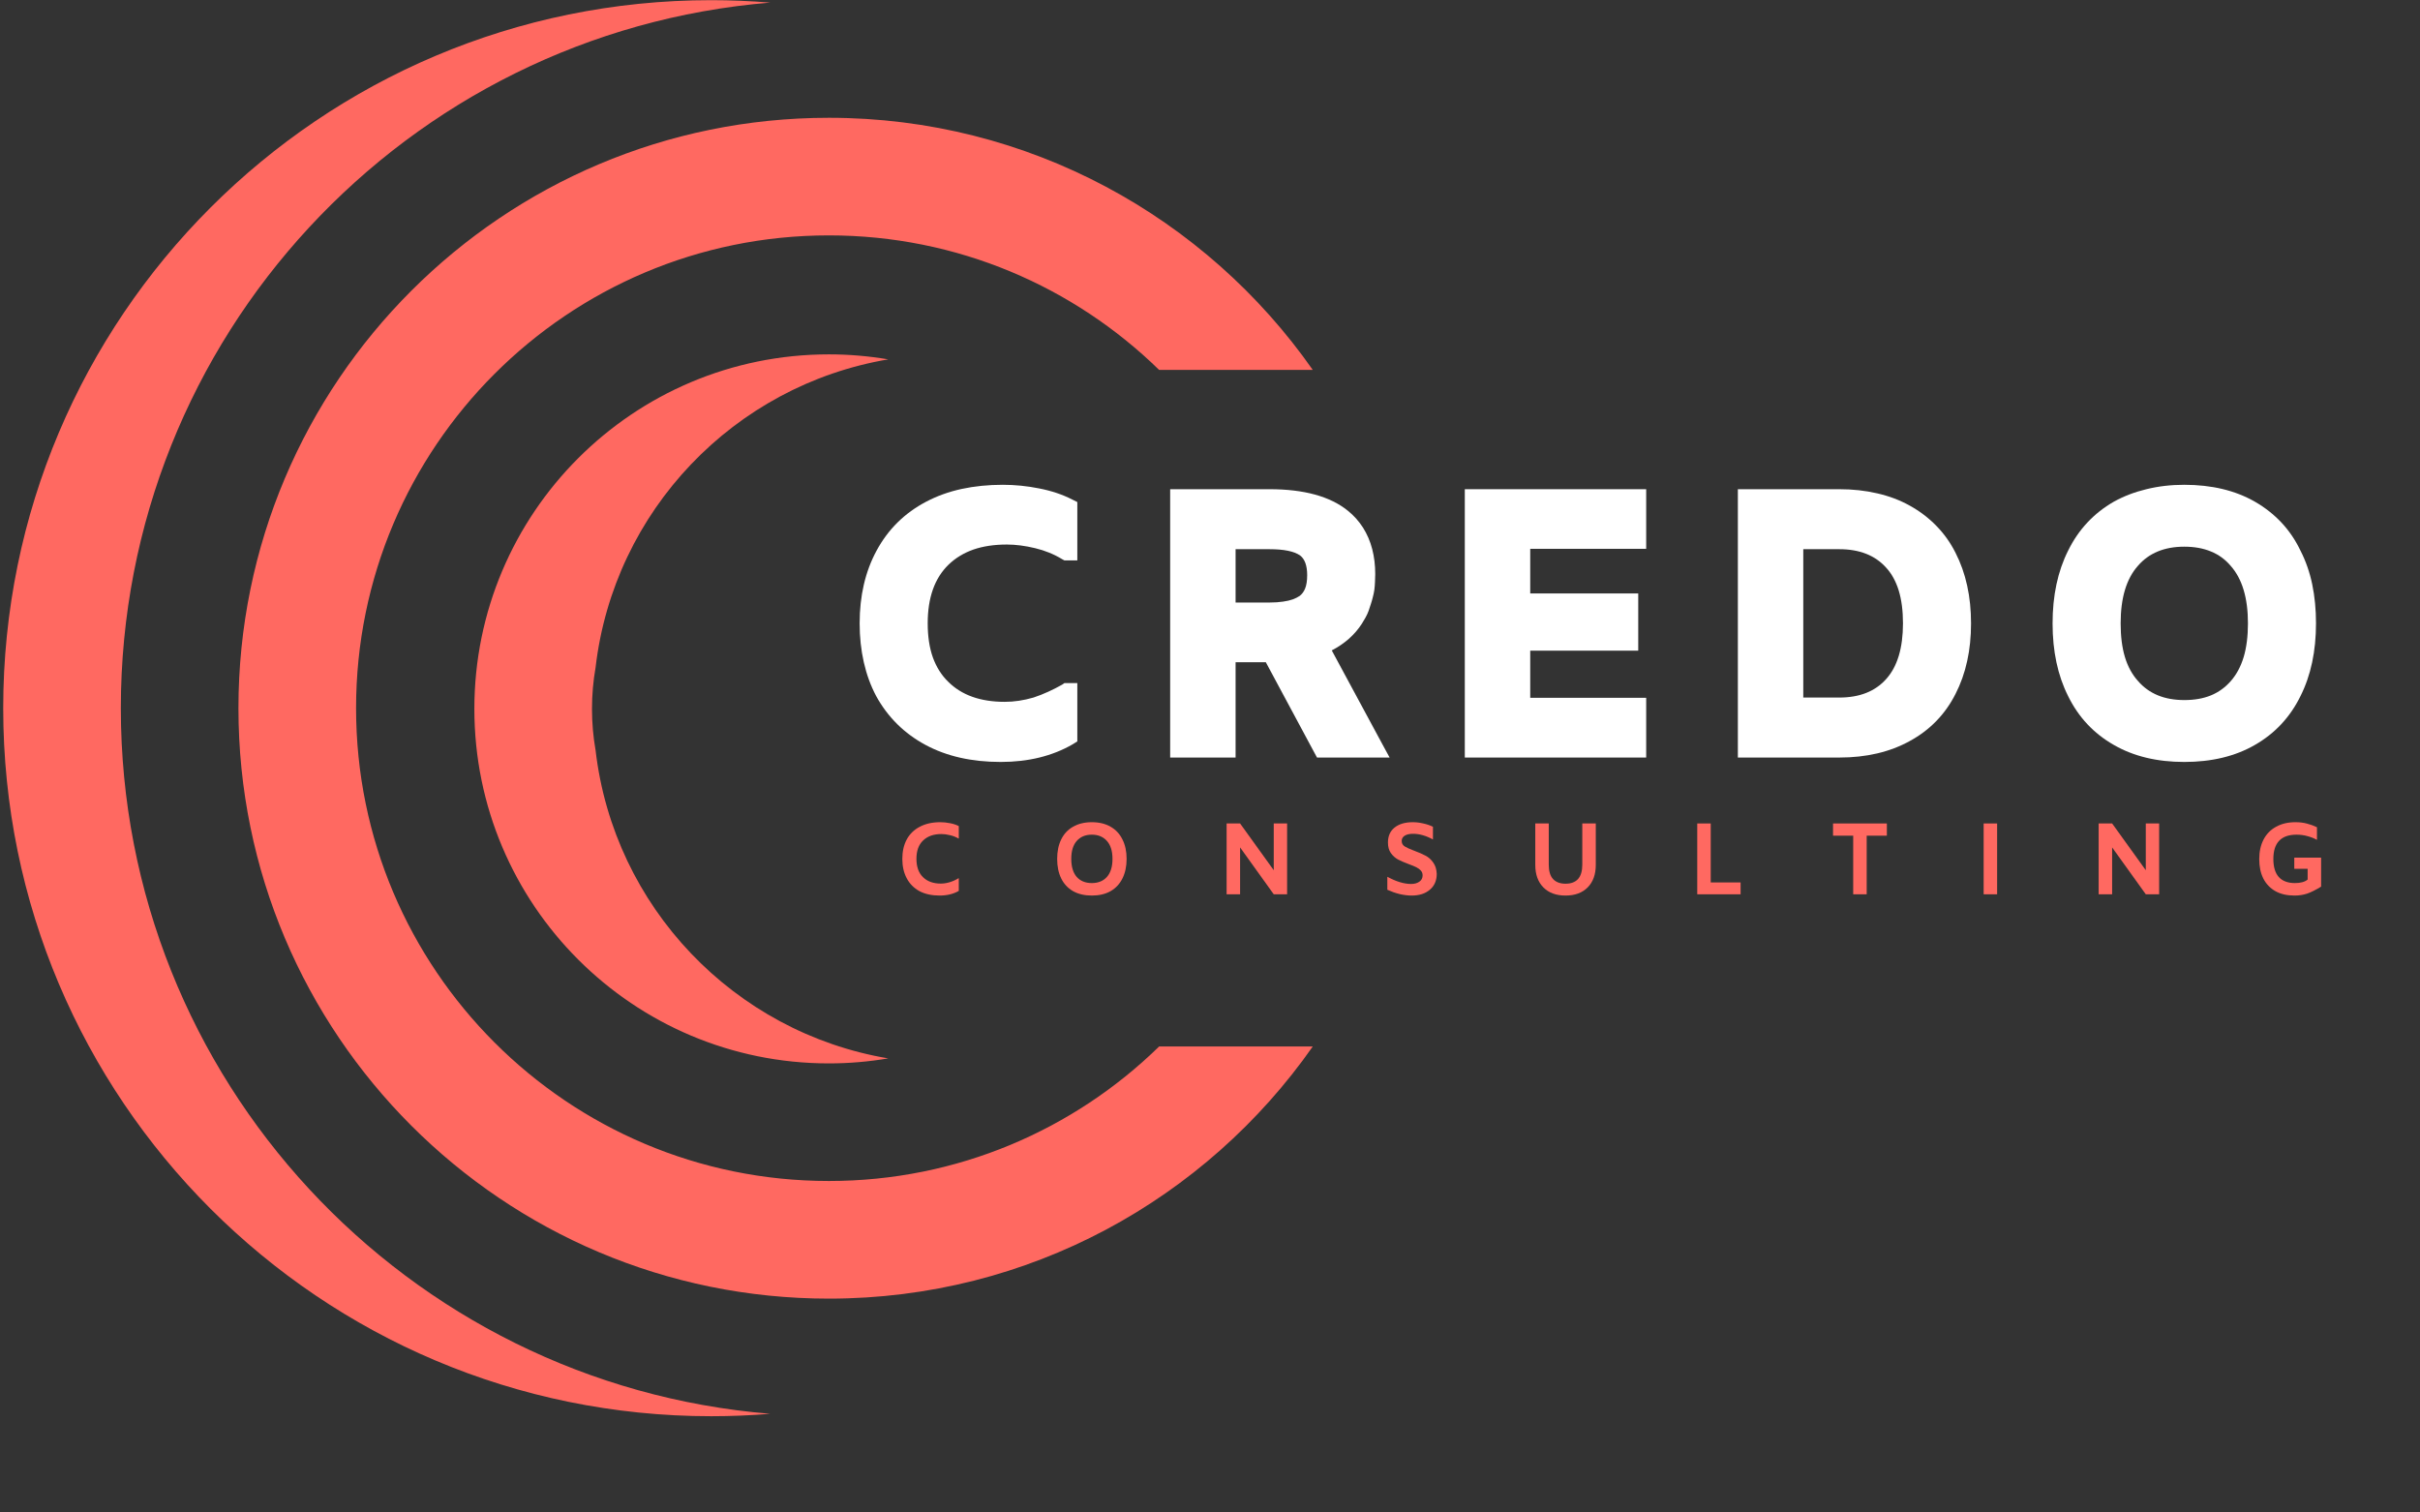 <svg xmlns="http://www.w3.org/2000/svg" xmlns:xlink="http://www.w3.org/1999/xlink" width="400" viewBox="0 0 300 187.5" height="250" preserveAspectRatio="xMidYMid meet"><rect x="0" y="0" width="300" height="187.5" fill="#333333" stroke="none"/><defs><g></g><clipPath id="d43eb066c2"><path d="M 0.398 0.02 L 95.695 0.02 L 95.695 175.566 L 0.398 175.566 Z M 0.398 0.02 " clip-rule="nonzero"></path></clipPath><clipPath id="d85e0c8329"><path d="M 29.445 14.422 L 162.715 14.422 L 162.715 161 L 29.445 161 Z M 29.445 14.422 " clip-rule="nonzero"></path></clipPath></defs><g fill="#ffffff" fill-opacity="1"><g transform="translate(104.161, 92.802)"><g><path d="M 10.578 -0.453 C 7.93 -1.879 5.891 -3.898 4.453 -6.516 C 3.773 -7.797 3.266 -9.191 2.922 -10.703 C 2.578 -12.223 2.406 -13.832 2.406 -15.531 C 2.406 -18.945 3.102 -21.945 4.5 -24.531 C 5.926 -27.176 7.977 -29.203 10.656 -30.609 C 12 -31.316 13.461 -31.844 15.047 -32.188 C 16.641 -32.531 18.344 -32.703 20.156 -32.703 C 21.676 -32.703 23.18 -32.551 24.672 -32.25 C 26.18 -31.957 27.547 -31.5 28.766 -30.875 L 29.391 -30.562 L 29.391 -23.328 L 27.797 -23.328 L 27.531 -23.469 C 26.508 -24.094 25.391 -24.551 24.172 -24.844 C 22.922 -25.145 21.75 -25.297 20.656 -25.297 C 19.082 -25.297 17.695 -25.086 16.5 -24.672 C 15.312 -24.254 14.285 -23.629 13.422 -22.797 C 11.703 -21.129 10.844 -18.707 10.844 -15.531 C 10.844 -13.914 11.055 -12.504 11.484 -11.297 C 11.922 -10.098 12.551 -9.098 13.375 -8.297 C 15.039 -6.629 17.379 -5.797 20.391 -5.797 C 21.547 -5.797 22.734 -5.973 23.953 -6.328 C 24.578 -6.535 25.188 -6.773 25.781 -7.047 C 26.375 -7.316 26.957 -7.613 27.531 -7.938 L 27.797 -8.125 L 29.391 -8.125 L 29.391 -0.891 L 28.812 -0.531 C 26.289 0.926 23.316 1.656 19.891 1.656 C 16.297 1.656 13.191 0.953 10.578 -0.453 Z M 10.578 -0.453 "></path></g></g></g><g fill="#ffffff" fill-opacity="1"><g transform="translate(141.578, 92.802)"><g><path d="M 21.375 0.531 L 15.344 -10.703 L 11.594 -10.703 L 11.594 1.109 L 3.484 1.109 L 3.484 -32.156 L 15.797 -32.156 C 20.078 -32.156 23.316 -31.266 25.516 -29.484 C 26.254 -28.891 26.879 -28.191 27.391 -27.391 C 27.898 -26.586 28.281 -25.703 28.531 -24.734 C 28.781 -23.766 28.906 -22.734 28.906 -21.641 C 28.906 -21.305 28.895 -20.973 28.875 -20.641 C 28.863 -20.316 28.836 -20 28.797 -19.688 C 28.754 -19.383 28.691 -19.082 28.609 -18.781 C 28.535 -18.477 28.453 -18.188 28.359 -17.906 C 28.273 -17.625 28.18 -17.344 28.078 -17.062 C 27.973 -16.781 27.848 -16.508 27.703 -16.25 C 27.555 -16 27.406 -15.742 27.25 -15.484 C 26.363 -14.109 25.117 -13.004 23.516 -12.172 L 29.797 -0.531 L 30.688 1.109 L 21.688 1.109 Z M 11.594 -18.109 L 15.844 -18.109 C 16.438 -18.109 16.977 -18.145 17.469 -18.219 C 17.957 -18.289 18.363 -18.383 18.688 -18.5 C 19.02 -18.625 19.301 -18.766 19.531 -18.922 C 19.832 -19.148 20.062 -19.461 20.219 -19.859 C 20.383 -20.266 20.469 -20.812 20.469 -21.5 C 20.469 -22.688 20.172 -23.504 19.578 -23.953 C 18.836 -24.461 17.578 -24.719 15.797 -24.719 L 11.594 -24.719 Z M 11.594 -18.109 "></path></g></g></g><g fill="#ffffff" fill-opacity="1"><g transform="translate(178.103, 92.802)"><g><path d="M 11.594 -24.766 L 11.594 -19.234 L 24.984 -19.234 L 24.984 -12.141 L 11.594 -12.141 L 11.594 -6.297 L 25.969 -6.297 L 25.969 1.109 L 3.484 1.109 L 3.484 -32.156 L 25.969 -32.156 L 25.969 -24.766 Z M 11.594 -24.766 "></path></g></g></g><g fill="#ffffff" fill-opacity="1"><g transform="translate(211.953, 92.802)"><g><path d="M 20.766 -31.641 C 22.234 -31.305 23.582 -30.797 24.812 -30.109 C 26.051 -29.422 27.145 -28.586 28.094 -27.609 C 29.051 -26.629 29.844 -25.516 30.469 -24.266 C 31.75 -21.766 32.391 -18.848 32.391 -15.516 C 32.391 -12.191 31.75 -9.281 30.469 -6.781 C 29.188 -4.25 27.297 -2.301 24.797 -0.938 C 22.328 0.426 19.414 1.109 16.062 1.109 L 3.484 1.109 L 3.484 -32.156 L 16.062 -32.156 C 17.727 -32.156 19.297 -31.984 20.766 -31.641 Z M 21.859 -8.609 C 23.254 -10.148 23.953 -12.457 23.953 -15.531 C 23.953 -17.102 23.773 -18.461 23.422 -19.609 C 23.066 -20.754 22.547 -21.695 21.859 -22.438 C 20.492 -23.957 18.562 -24.719 16.062 -24.719 L 11.594 -24.719 L 11.594 -6.328 L 16.062 -6.328 C 18.562 -6.328 20.492 -7.086 21.859 -8.609 Z M 21.859 -8.609 "></path></g></g></g><g fill="#ffffff" fill-opacity="1"><g transform="translate(252.046, 92.802)"><g><path d="M 10 -0.453 C 7.5 -1.879 5.609 -3.898 4.328 -6.516 C 3.047 -9.066 2.406 -12.066 2.406 -15.516 C 2.406 -18.973 3.047 -21.977 4.328 -24.531 C 5.609 -27.145 7.5 -29.172 10 -30.609 C 11.219 -31.285 12.562 -31.801 14.031 -32.156 C 15.5 -32.52 17.066 -32.703 18.734 -32.703 C 22.129 -32.703 25.047 -32.004 27.484 -30.609 C 28.734 -29.891 29.832 -29.023 30.781 -28.016 C 31.727 -27.004 32.516 -25.844 33.141 -24.531 C 33.797 -23.25 34.281 -21.859 34.594 -20.359 C 34.906 -18.859 35.062 -17.25 35.062 -15.531 C 35.062 -12.07 34.422 -9.066 33.141 -6.516 C 31.859 -3.898 29.973 -1.879 27.484 -0.453 C 25.047 0.953 22.129 1.656 18.734 1.656 C 15.348 1.656 12.438 0.953 10 -0.453 Z M 22.031 -6.594 C 22.988 -6.988 23.816 -7.586 24.516 -8.391 C 25.211 -9.191 25.738 -10.176 26.094 -11.344 C 26.445 -12.52 26.625 -13.914 26.625 -15.531 C 26.625 -18.676 25.91 -21.051 24.484 -22.656 C 23.805 -23.457 22.988 -24.051 22.031 -24.438 C 21.082 -24.832 19.984 -25.031 18.734 -25.031 C 16.266 -25.031 14.348 -24.238 12.984 -22.656 C 11.555 -21.051 10.844 -18.676 10.844 -15.531 C 10.844 -13.914 11.02 -12.52 11.375 -11.344 C 11.727 -10.176 12.266 -9.191 12.984 -8.391 C 14.348 -6.805 16.266 -6.016 18.734 -6.016 C 19.984 -6.016 21.082 -6.207 22.031 -6.594 Z M 22.031 -6.594 "></path></g></g></g><g fill="#ff6961" fill-opacity="1"><g transform="translate(110.858, 110.864)"><g><path d="M 5.625 0.156 C 4.656 0.156 3.82 -0.023 3.125 -0.391 C 2.438 -0.766 1.91 -1.297 1.547 -1.984 C 1.18 -2.672 1 -3.473 1 -4.391 C 1 -5.305 1.18 -6.109 1.547 -6.797 C 1.922 -7.484 2.461 -8.008 3.172 -8.375 C 3.879 -8.75 4.723 -8.938 5.703 -8.938 C 6.117 -8.938 6.523 -8.895 6.922 -8.812 C 7.328 -8.738 7.688 -8.617 8 -8.453 L 8 -6.922 L 7.953 -6.922 C 7.629 -7.109 7.281 -7.242 6.906 -7.328 C 6.531 -7.422 6.176 -7.469 5.844 -7.469 C 4.883 -7.469 4.129 -7.203 3.578 -6.672 C 3.023 -6.148 2.75 -5.391 2.75 -4.391 C 2.75 -3.41 3.02 -2.656 3.562 -2.125 C 4.102 -1.594 4.836 -1.328 5.766 -1.328 C 6.129 -1.328 6.5 -1.383 6.875 -1.5 C 7.25 -1.613 7.609 -1.773 7.953 -1.984 L 8 -1.984 L 8 -0.422 C 7.332 -0.035 6.539 0.156 5.625 0.156 Z M 5.625 0.156 "></path></g></g></g><g fill="#ff6961" fill-opacity="1"><g transform="translate(130.053, 110.864)"><g><path d="M 5.297 0.156 C 4.398 0.156 3.625 -0.023 2.969 -0.391 C 2.32 -0.766 1.832 -1.289 1.5 -1.969 C 1.164 -2.656 1 -3.461 1 -4.391 C 1 -5.316 1.164 -6.117 1.5 -6.797 C 1.832 -7.484 2.32 -8.008 2.969 -8.375 C 3.625 -8.75 4.398 -8.938 5.297 -8.938 C 6.203 -8.938 6.977 -8.75 7.625 -8.375 C 8.27 -8.008 8.758 -7.484 9.094 -6.797 C 9.438 -6.117 9.609 -5.316 9.609 -4.391 C 9.609 -3.461 9.438 -2.656 9.094 -1.969 C 8.758 -1.289 8.27 -0.766 7.625 -0.391 C 6.977 -0.023 6.203 0.156 5.297 0.156 Z M 5.297 -1.391 C 6.086 -1.391 6.711 -1.645 7.172 -2.156 C 7.629 -2.676 7.859 -3.422 7.859 -4.391 C 7.859 -5.359 7.629 -6.098 7.172 -6.609 C 6.711 -7.129 6.086 -7.391 5.297 -7.391 C 4.504 -7.391 3.879 -7.129 3.422 -6.609 C 2.973 -6.098 2.75 -5.359 2.75 -4.391 C 2.75 -3.422 2.973 -2.676 3.422 -2.156 C 3.879 -1.645 4.504 -1.391 5.297 -1.391 Z M 5.297 -1.391 "></path></g></g></g><g fill="#ff6961" fill-opacity="1"><g transform="translate(150.762, 110.864)"><g><path d="M 8.797 -8.781 L 8.797 0 L 7.141 0 L 2.969 -5.812 L 2.969 0 L 1.297 0 L 1.297 -8.781 L 2.969 -8.781 L 7.141 -2.984 L 7.141 -8.781 Z M 8.797 -8.781 "></path></g></g></g><g fill="#ff6961" fill-opacity="1"><g transform="translate(170.967, 110.864)"><g><path d="M 4.031 0.156 C 3.562 0.156 3.062 0.094 2.531 -0.031 C 2 -0.164 1.492 -0.344 1.016 -0.562 L 1.016 -2.172 C 2.109 -1.578 3.086 -1.281 3.953 -1.281 C 4.379 -1.281 4.723 -1.375 4.984 -1.562 C 5.254 -1.75 5.391 -2.008 5.391 -2.344 C 5.391 -2.582 5.316 -2.781 5.172 -2.938 C 5.023 -3.102 4.844 -3.238 4.625 -3.344 C 4.406 -3.457 4.094 -3.586 3.688 -3.734 C 3.133 -3.941 2.688 -4.133 2.344 -4.312 C 2 -4.5 1.703 -4.766 1.453 -5.109 C 1.211 -5.453 1.094 -5.891 1.094 -6.422 C 1.094 -7.211 1.363 -7.828 1.906 -8.266 C 2.457 -8.711 3.211 -8.938 4.172 -8.938 C 4.609 -8.938 5.039 -8.883 5.469 -8.781 C 5.906 -8.688 6.305 -8.551 6.672 -8.375 L 6.672 -6.797 C 5.816 -7.266 4.992 -7.5 4.203 -7.5 C 3.766 -7.5 3.422 -7.422 3.172 -7.266 C 2.922 -7.109 2.797 -6.891 2.797 -6.609 C 2.797 -6.316 2.926 -6.086 3.188 -5.922 C 3.445 -5.766 3.844 -5.586 4.375 -5.391 C 4.945 -5.18 5.41 -4.977 5.766 -4.781 C 6.129 -4.594 6.441 -4.312 6.703 -3.938 C 6.973 -3.57 7.117 -3.102 7.141 -2.531 C 7.141 -1.695 6.852 -1.039 6.281 -0.562 C 5.719 -0.082 4.969 0.156 4.031 0.156 Z M 4.031 0.156 "></path></g></g></g><g fill="#ff6961" fill-opacity="1"><g transform="translate(189.152, 110.864)"><g><path d="M 4.922 0.156 C 3.754 0.156 2.836 -0.18 2.172 -0.859 C 1.504 -1.535 1.172 -2.461 1.172 -3.641 L 1.172 -8.781 L 2.844 -8.781 L 2.844 -3.672 C 2.844 -2.867 3.02 -2.273 3.375 -1.891 C 3.738 -1.504 4.254 -1.312 4.922 -1.312 C 5.598 -1.312 6.113 -1.504 6.469 -1.891 C 6.82 -2.285 7 -2.879 7 -3.672 L 7 -8.781 L 8.672 -8.781 L 8.672 -3.641 C 8.672 -2.461 8.336 -1.535 7.672 -0.859 C 7.004 -0.18 6.086 0.156 4.922 0.156 Z M 4.922 0.156 "></path></g></g></g><g fill="#ff6961" fill-opacity="1"><g transform="translate(209.105, 110.864)"><g><path d="M 1.297 -8.781 L 2.969 -8.781 L 2.969 -1.469 L 6.672 -1.469 L 6.672 0 L 1.297 0 Z M 1.297 -8.781 "></path></g></g></g><g fill="#ff6961" fill-opacity="1"><g transform="translate(226.533, 110.864)"><g><path d="M 3.203 -7.266 L 0.703 -7.266 L 0.703 -8.781 L 7.375 -8.781 L 7.375 -7.266 L 4.875 -7.266 L 4.875 0 L 3.203 0 Z M 3.203 -7.266 "></path></g></g></g><g fill="#ff6961" fill-opacity="1"><g transform="translate(244.719, 110.864)"><g><path d="M 1.188 -8.781 L 2.859 -8.781 L 2.859 0 L 1.188 0 Z M 1.188 -8.781 "></path></g></g></g><g fill="#ff6961" fill-opacity="1"><g transform="translate(258.866, 110.864)"><g><path d="M 8.797 -8.781 L 8.797 0 L 7.141 0 L 2.969 -5.812 L 2.969 0 L 1.297 0 L 1.297 -8.781 L 2.969 -8.781 L 7.141 -2.984 L 7.141 -8.781 Z M 8.797 -8.781 "></path></g></g></g><g fill="#ff6961" fill-opacity="1"><g transform="translate(279.071, 110.864)"><g><path d="M 1 -4.359 C 1 -5.285 1.176 -6.094 1.531 -6.781 C 1.895 -7.477 2.414 -8.008 3.094 -8.375 C 3.77 -8.75 4.566 -8.938 5.484 -8.938 C 6.016 -8.938 6.488 -8.879 6.906 -8.766 C 7.332 -8.66 7.75 -8.508 8.156 -8.312 L 8.156 -6.766 L 8.109 -6.766 C 7.805 -6.941 7.438 -7.086 7 -7.203 C 6.57 -7.328 6.113 -7.391 5.625 -7.391 C 3.707 -7.391 2.75 -6.383 2.75 -4.375 C 2.75 -3.395 2.973 -2.648 3.422 -2.141 C 3.879 -1.641 4.547 -1.391 5.422 -1.391 C 6.129 -1.391 6.656 -1.535 7 -1.828 L 7 -3.156 L 5.344 -3.156 L 5.344 -4.547 L 8.672 -4.547 L 8.672 -0.953 C 7.992 -0.535 7.41 -0.242 6.922 -0.078 C 6.441 0.078 5.926 0.156 5.375 0.156 C 4.445 0.156 3.656 -0.023 3 -0.391 C 2.344 -0.766 1.844 -1.289 1.5 -1.969 C 1.164 -2.645 1 -3.441 1 -4.359 Z M 1 -4.359 "></path></g></g></g><g clip-path="url(#d43eb066c2)"><path fill="#ff6961" d="M 14.98 87.793 C 14.98 41.77 50.406 4.023 95.477 0.324 C 93.066 0.125 90.633 0.02 88.172 0.02 C 39.695 0.02 0.398 39.316 0.398 87.793 C 0.398 136.27 39.695 175.566 88.172 175.566 C 90.633 175.566 93.066 175.465 95.477 175.266 C 50.406 171.566 14.98 133.82 14.98 87.793 " fill-opacity="1" fill-rule="nonzero"></path></g><g clip-path="url(#d85e0c8329)"><path fill="#ff6961" d="M 143.695 129.73 C 133.133 140.047 118.684 146.406 102.754 146.406 C 70.383 146.406 44.141 120.164 44.141 87.793 C 44.141 55.422 70.383 29.18 102.754 29.18 C 118.684 29.18 133.133 35.543 143.695 45.859 L 162.742 45.859 C 149.508 26.961 127.574 14.602 102.754 14.602 C 62.328 14.602 29.559 47.371 29.559 87.793 C 29.559 128.219 62.328 160.988 102.754 160.988 C 127.574 160.988 149.508 148.629 162.742 129.73 L 143.695 129.73 " fill-opacity="1" fill-rule="nonzero"></path></g><path fill="#ff6961" d="M 73.832 93.008 C 73.539 91.344 73.387 89.629 73.387 87.879 C 73.387 86.129 73.539 84.414 73.832 82.75 C 76.09 63.328 91.008 47.773 110.113 44.551 C 107.723 44.145 105.262 43.93 102.754 43.93 C 78.48 43.93 58.805 63.609 58.805 87.879 C 58.805 112.152 78.48 131.828 102.754 131.828 C 105.262 131.828 107.723 131.613 110.113 131.207 C 91.008 127.984 76.09 112.43 73.832 93.008 " fill-opacity="1" fill-rule="nonzero"></path></svg>